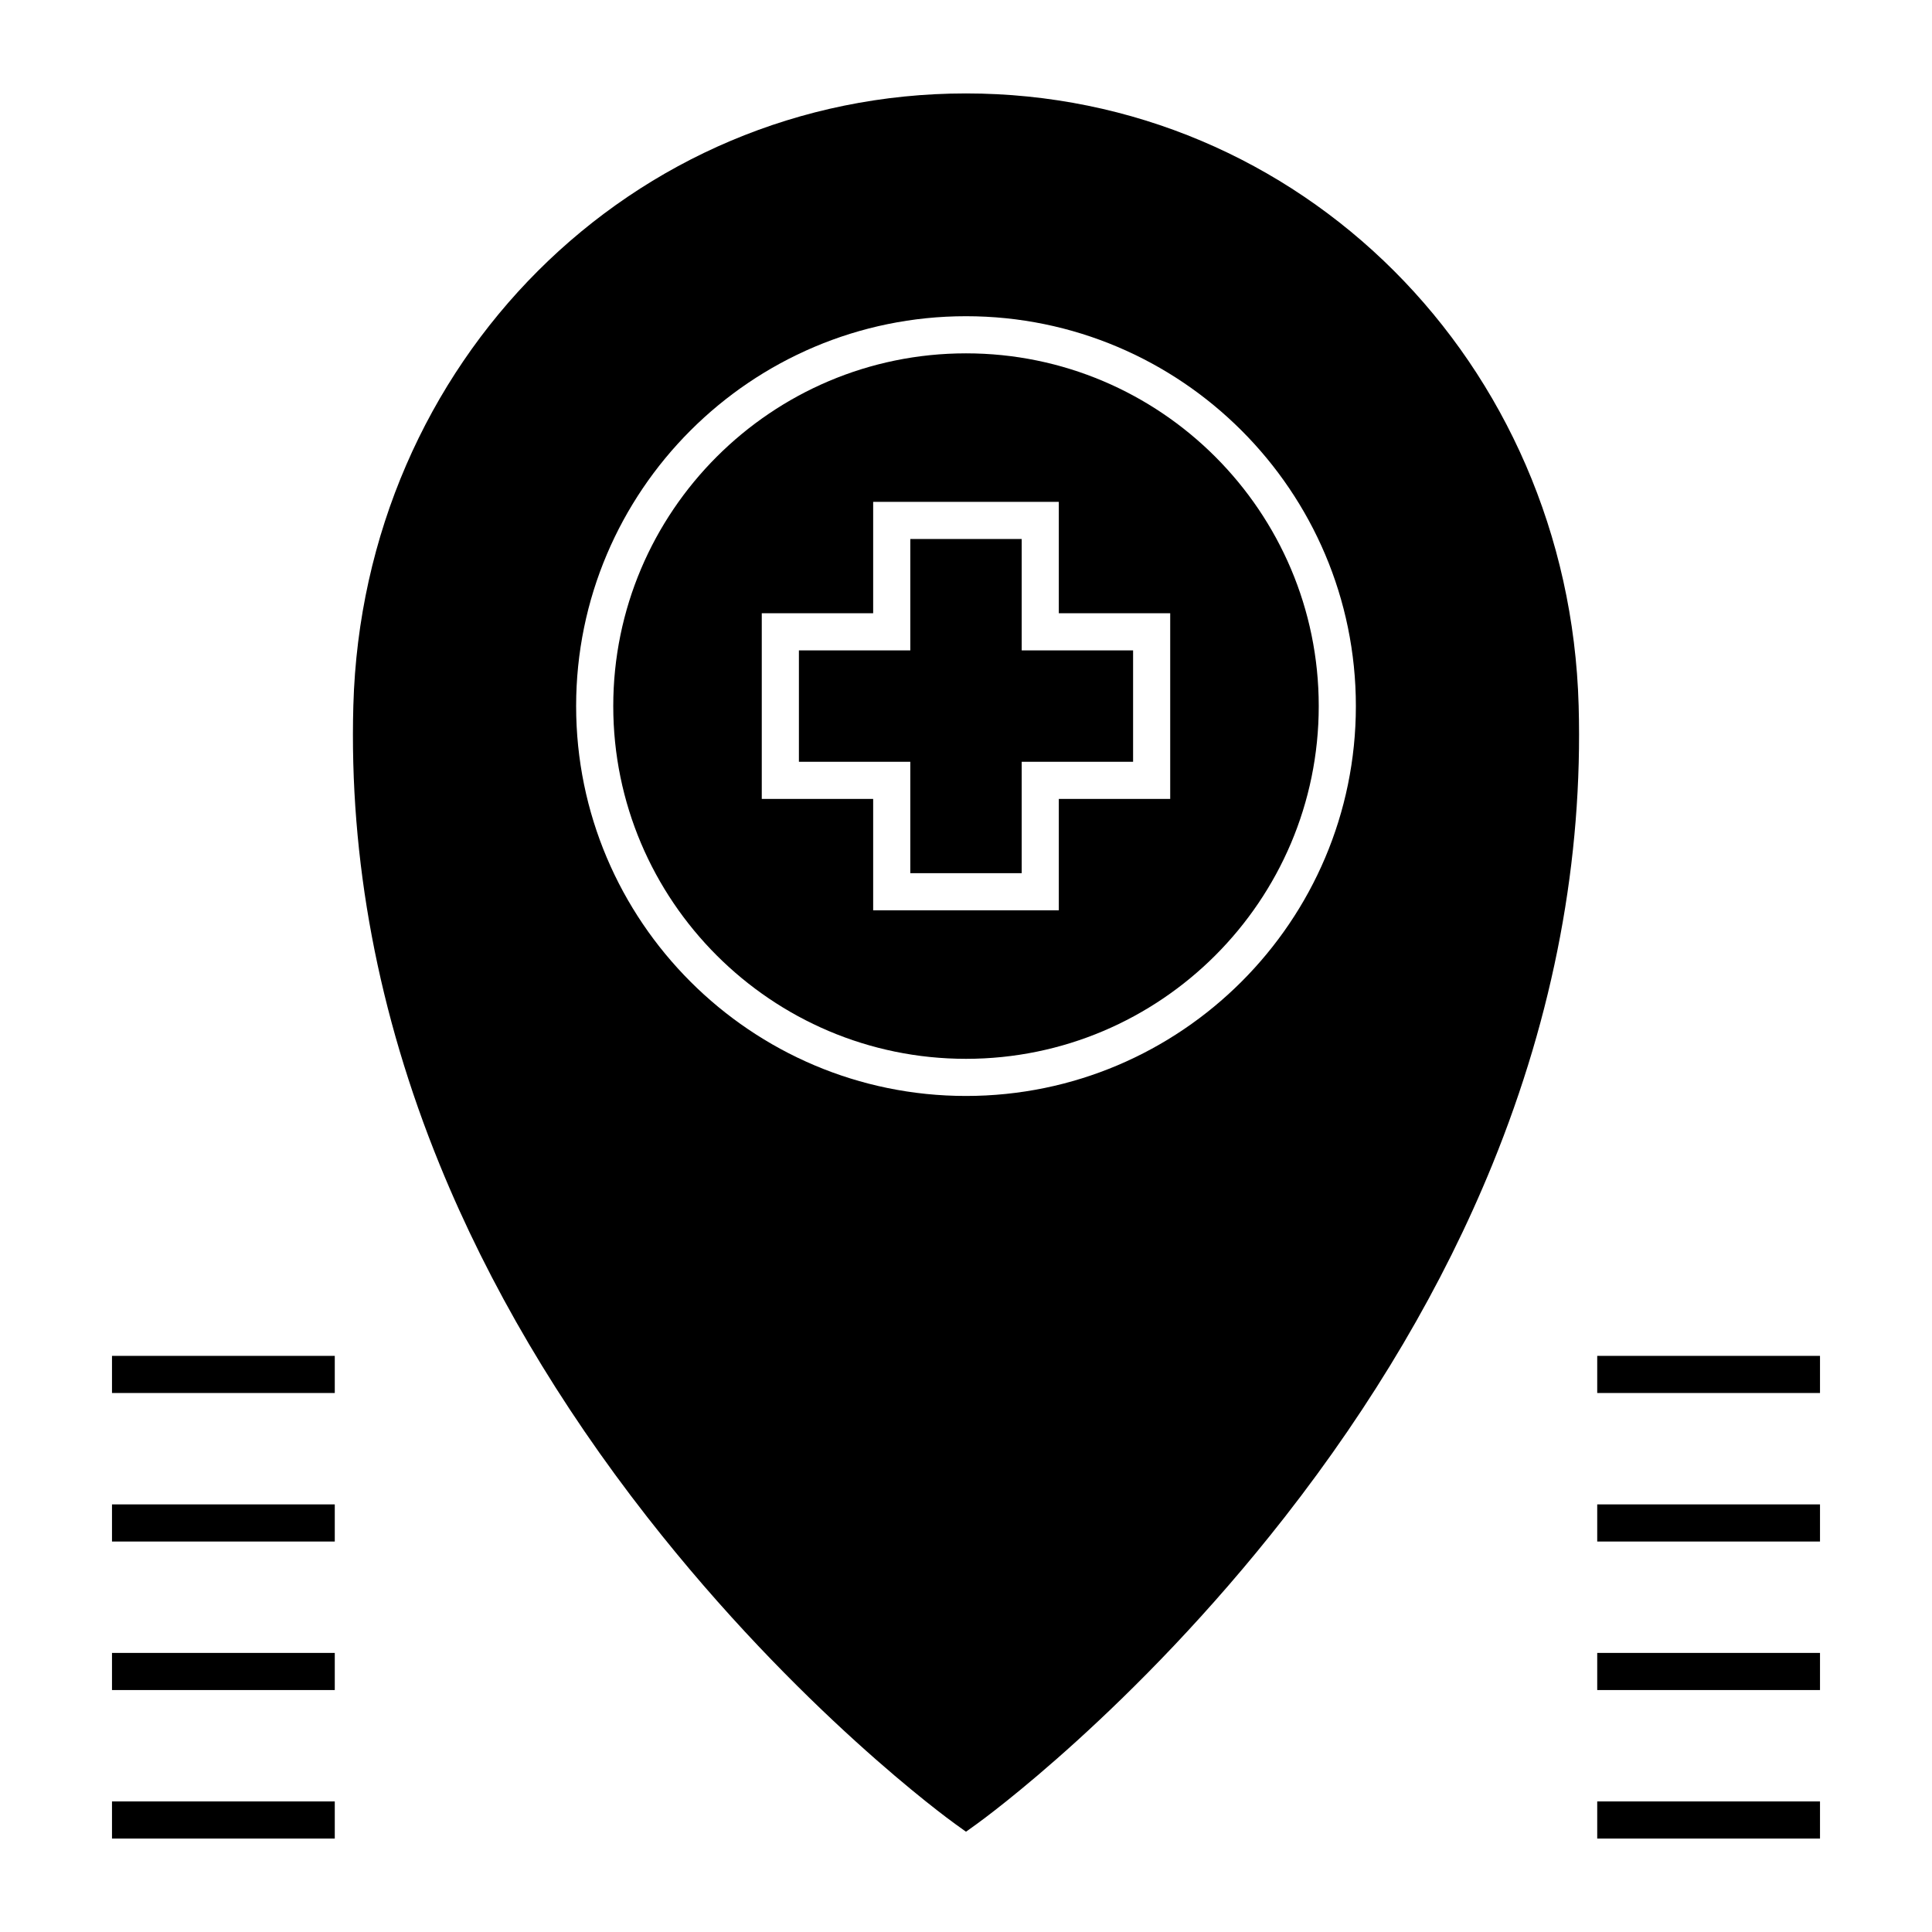 <?xml version="1.0" encoding="UTF-8"?>
<!-- Uploaded to: ICON Repo, www.svgrepo.com, Generator: ICON Repo Mixer Tools -->
<svg fill="#000000" width="800px" height="800px" version="1.1" viewBox="144 144 512 512" xmlns="http://www.w3.org/2000/svg">
 <g>
  <path d="m400 237.64c-51.547 0-93.48 41.934-93.48 93.48 0 51.547 41.934 93.48 93.48 93.48s93.48-41.934 93.48-93.48c0-51.543-41.938-93.48-93.48-93.48zm54.117 118.08h-29.52v29.52h-49.199v-29.52h-29.52v-49.199h29.52v-29.52h49.199v29.52h29.52z"/>
  <path d="m414.76 286.84h-29.52v29.52h-29.52v29.52h29.52v29.52h29.52v-29.52h29.52v-29.52h-29.52z"/>
  <path d="m400 168.76c-88.492 0-159.81 71.258-162.36 162.22-1.141 40.715 6.559 81.656 22.887 121.69 13.027 31.938 31.543 63.367 55.031 93.41 39.949 51.094 79.887 80.074 81.57 81.281l2.871 2.066 2.871-2.066c1.68-1.211 41.621-30.191 81.57-81.281 23.488-30.043 42.004-61.469 55.031-93.41 16.328-40.035 24.027-80.977 22.887-121.69-2.555-90.965-73.871-162.22-162.36-162.22zm0 265.68c-56.973 0-103.32-46.348-103.32-103.32 0-56.969 46.348-103.32 103.32-103.32s103.32 46.348 103.32 103.32c0 56.973-46.352 103.32-103.32 103.32z"/>
  <path d="m567.28 621.4h59.039v9.84h-59.039z"/>
  <path d="m567.28 582.04h59.039v9.84h-59.039z"/>
  <path d="m567.28 542.68h59.039v9.84h-59.039z"/>
  <path d="m567.28 503.32h59.039v9.84h-59.039z"/>
  <path d="m173.68 621.4h59.039v9.84h-59.039z"/>
  <path d="m173.68 582.04h59.039v9.84h-59.039z"/>
  <path d="m173.68 542.68h59.039v9.84h-59.039z"/>
  <path d="m173.68 503.32h59.039v9.84h-59.039z"/>
 </g>
</svg>